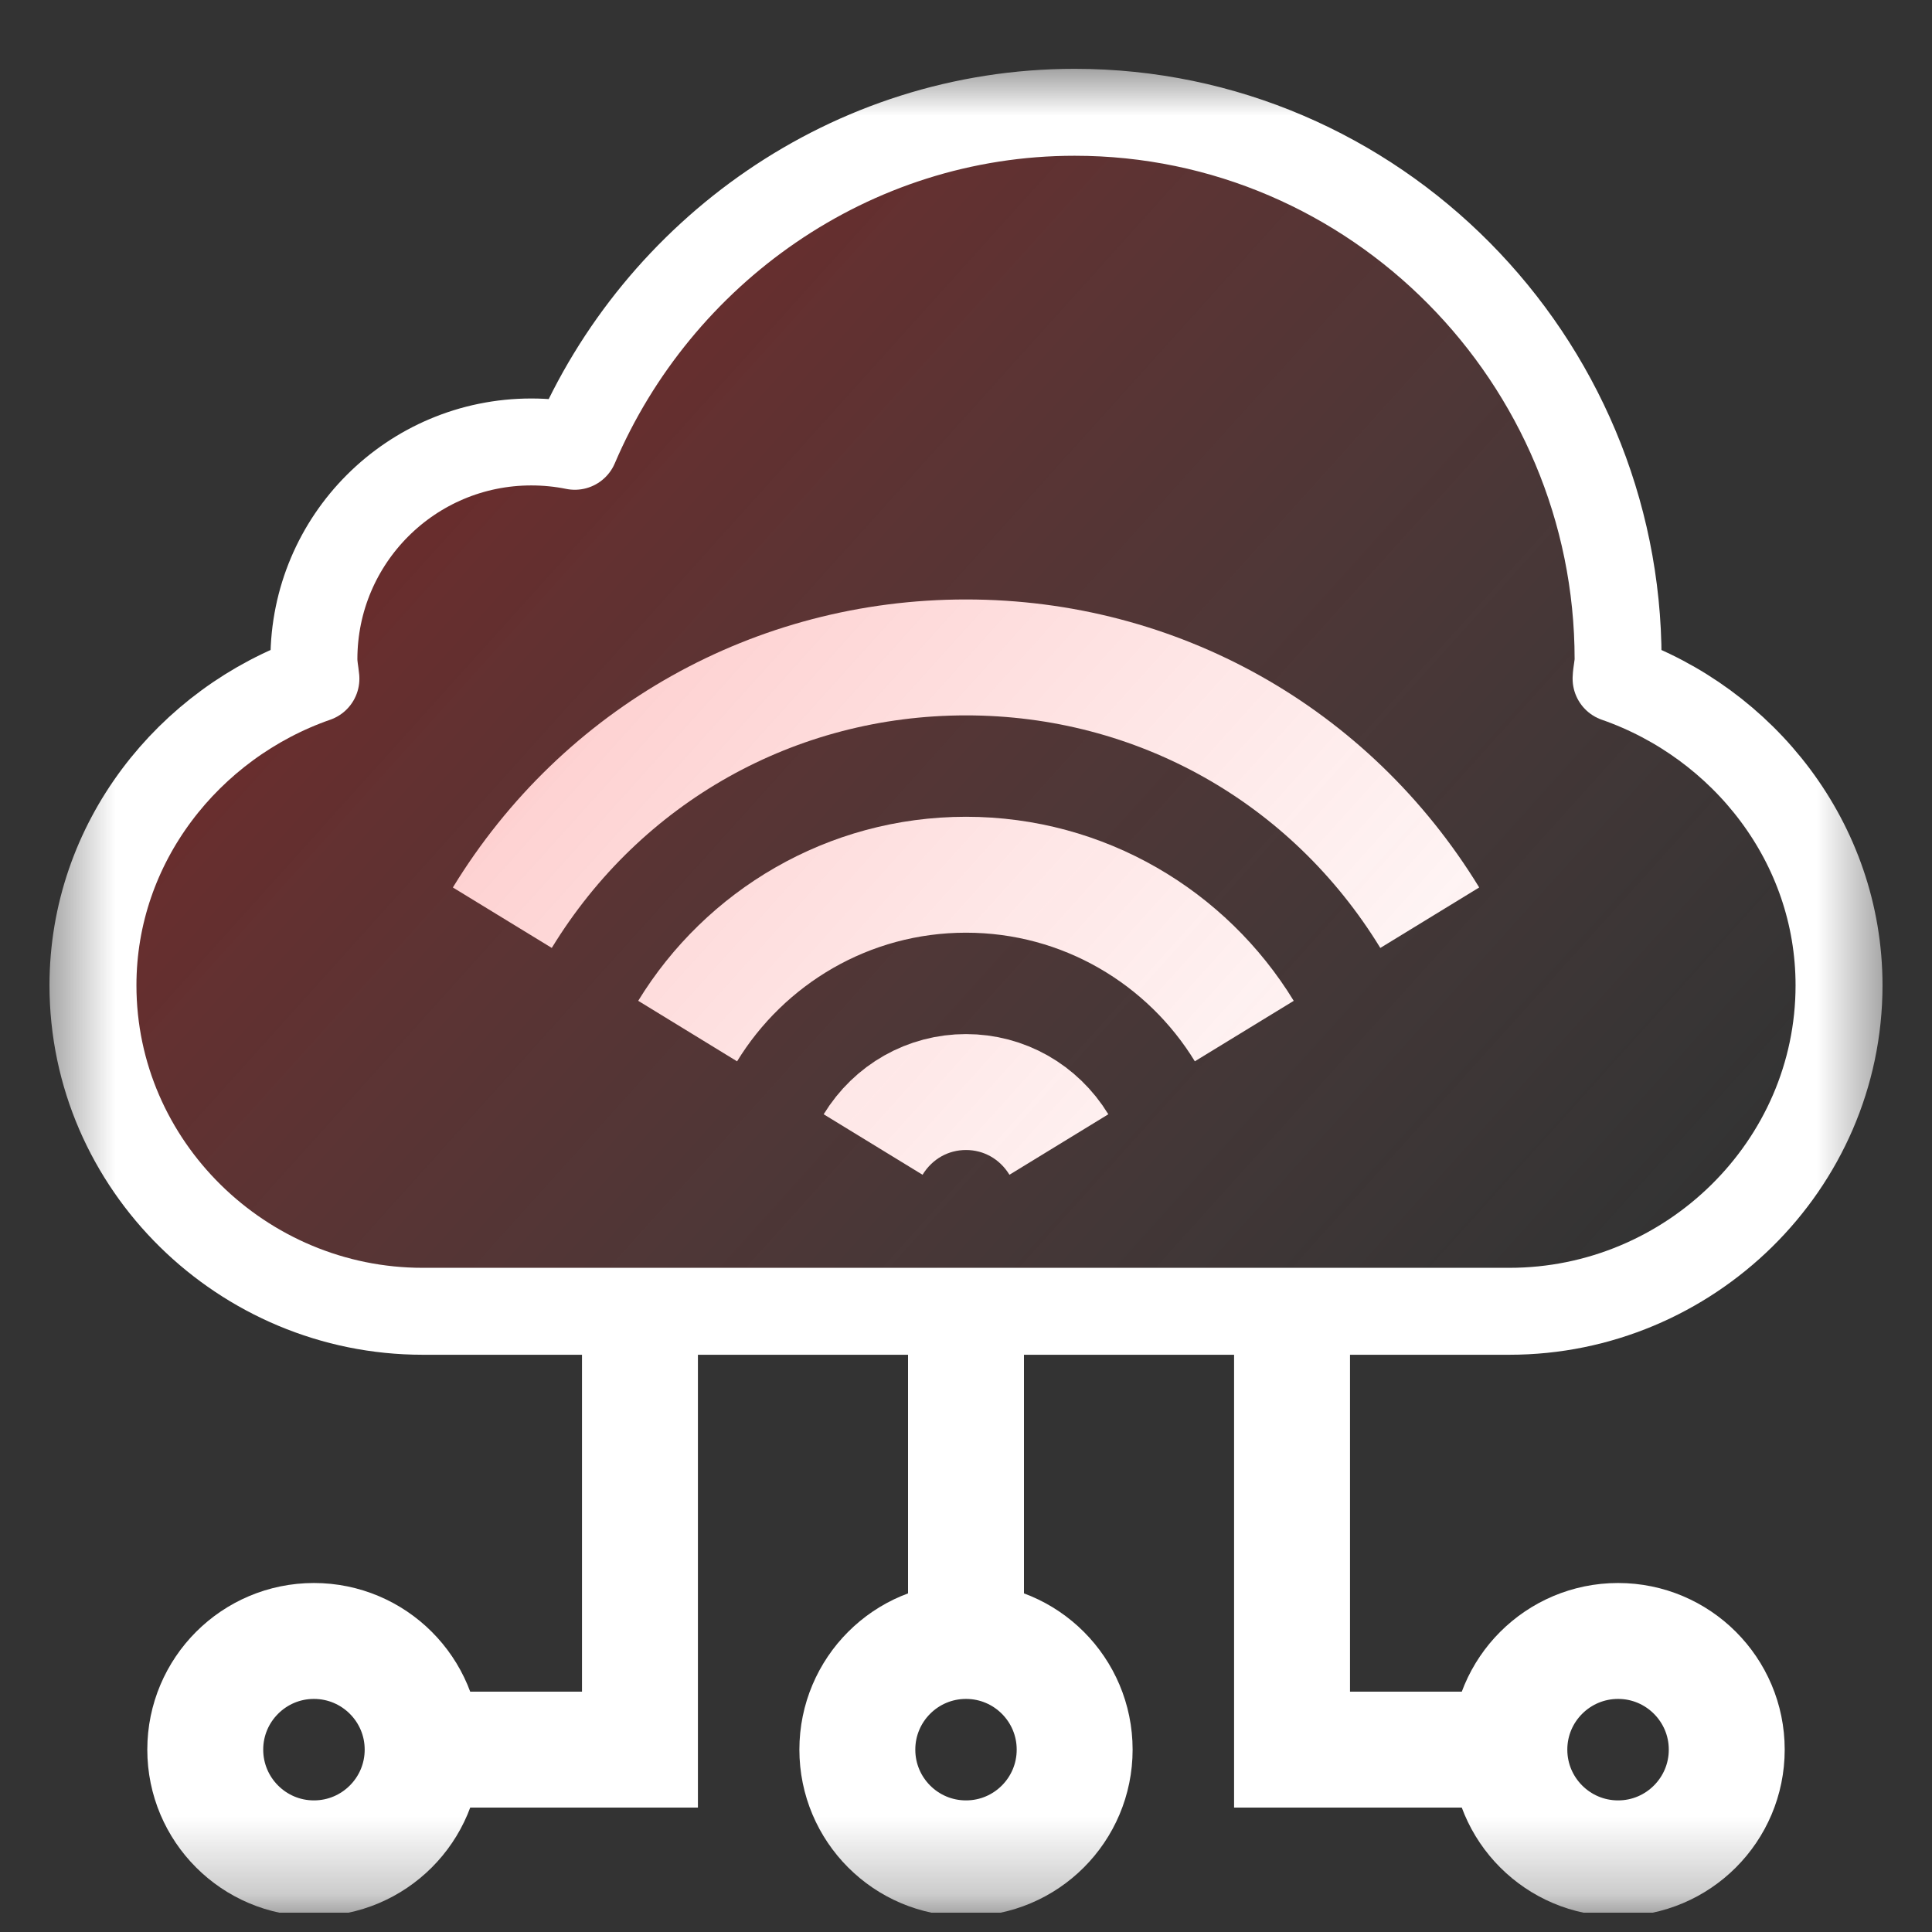 <svg width="25" height="25" viewBox="0 0 25 25" fill="none" xmlns="http://www.w3.org/2000/svg">
<rect x="0" y="0" width="25" height="25" fill="#333333" stroke="none"/>
<g clip-path="url(#clip0_44_478)">
<mask id="mask0_44_478" style="mask-type:luminance" maskUnits="userSpaceOnUse" x="0" y="0" width="25" height="25">
<path d="M0.5 0.75H24.5V24.75H0.5V0.75Z" fill="white"/>
</mask>
<g mask="url(#mask0_44_478)">
<path d="M8.898 13.342C9.64 12.13 10.977 11.319 12.5 11.319C14.023 11.319 15.36 12.13 16.101 13.342" stroke="white" stroke-width="1.5" stroke-miterlimit="10"/>
<path d="M6.5 11.875C7.789 9.766 10.032 8.507 12.5 8.507C14.968 8.507 17.211 9.766 18.501 11.875" stroke="white" stroke-width="1.5" stroke-miterlimit="10"/>
<path d="M13.702 14.81C13.442 14.385 12.993 14.131 12.5 14.131C12.007 14.131 11.558 14.385 11.298 14.81" stroke="white" stroke-width="1.5" stroke-miterlimit="10"/>
<path d="M20.912 8.782C20.915 8.697 20.938 8.617 20.938 8.531C20.938 4.648 17.79 1.453 13.906 1.453C11.002 1.453 8.51 3.262 7.438 5.775C7.256 5.738 7.068 5.719 6.875 5.719C5.322 5.719 4.062 6.978 4.062 8.531C4.062 8.617 4.08 8.698 4.088 8.782C2.44 9.356 1.203 10.906 1.203 12.75C1.203 15.08 3.139 16.968 5.469 16.968H19.531C21.861 16.968 23.797 15.08 23.797 12.75C23.797 10.906 22.56 9.356 20.912 8.782Z" fill="url(#paint0_linear_44_478)" stroke="white" stroke-width="1.125" stroke-miterlimit="10" stroke-linecap="round" stroke-linejoin="round"/>
<path d="M13.906 22.64C13.906 23.417 13.277 24.047 12.5 24.047C11.723 24.047 11.094 23.417 11.094 22.64C11.094 21.864 11.723 21.234 12.5 21.234C13.277 21.234 13.906 21.864 13.906 22.64Z" stroke="white" stroke-width="1.5" stroke-miterlimit="10"/>
<path d="M5.469 22.64C5.469 23.417 4.839 24.047 4.062 24.047C3.286 24.047 2.656 23.417 2.656 22.64C2.656 21.864 3.286 21.234 4.062 21.234C4.839 21.234 5.469 21.864 5.469 22.64Z" stroke="white" stroke-width="1.5" stroke-miterlimit="10"/>
<path d="M22.344 22.64C22.344 23.417 21.714 24.047 20.938 24.047C20.161 24.047 19.531 23.417 19.531 22.64C19.531 21.864 20.161 21.234 20.938 21.234C21.714 21.234 22.344 21.864 22.344 22.64Z" stroke="white" stroke-width="1.5" stroke-miterlimit="10"/>
<path d="M5.469 22.64H8.281V16.968" stroke="white" stroke-width="1.5" stroke-miterlimit="10"/>
<path d="M19.531 22.64H16.719V16.968" stroke="white" stroke-width="1.5" stroke-miterlimit="10"/>
<path d="M12.5 21.234V16.968" stroke="white" stroke-width="1.5" stroke-miterlimit="10"/>
</g>
</g>
<defs>
<linearGradient id="paint0_linear_44_478" x1="2.262" y1="2.334" x2="19.679" y2="18.02" gradientUnits="userSpaceOnUse">
<stop stop-color="#FC0000" stop-opacity="0.35"/>
<stop offset="1" stop-color="#F68080" stop-opacity="0"/>
</linearGradient>
<clipPath id="clip0_44_478">
<rect width="24" height="24" fill="white" transform="translate(0.5 0.75)"/>
</clipPath>
</defs>
</svg>
